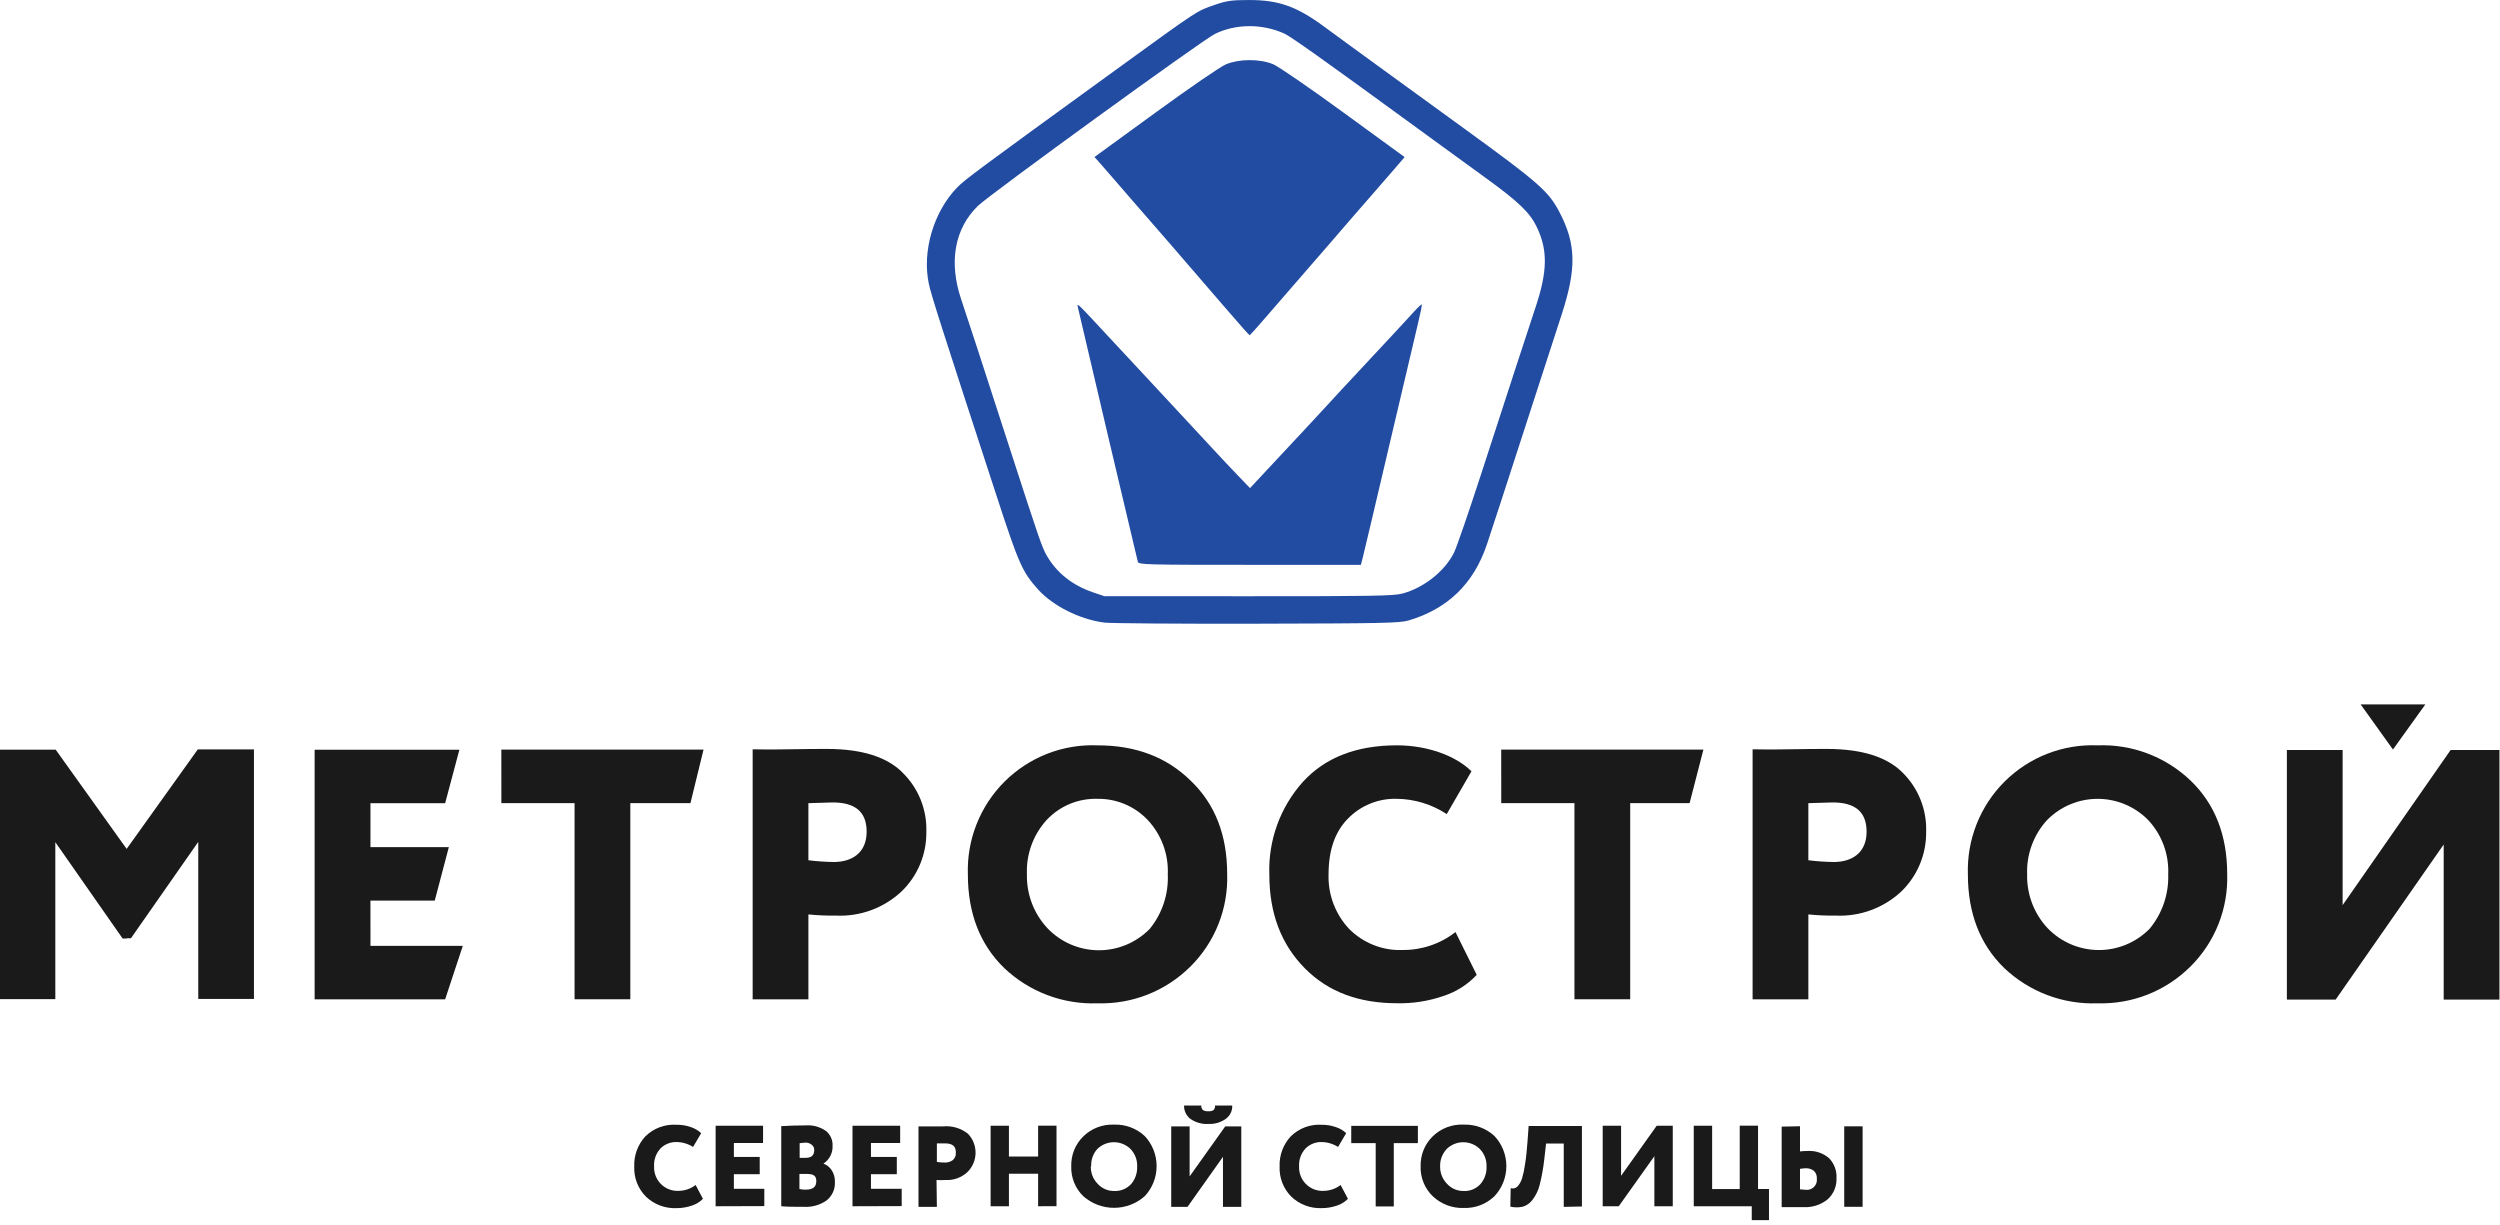 <?xml version="1.0" encoding="UTF-8"?>
<svg width="400" height="196" version="1.1" viewBox="0 0 400 196" xmlns="http://www.w3.org/2000/svg">
 <path d="m176.6 99.6c-3.878-0.518-8.154-2.67-10.51-5.29-2.512-2.795-3.075-4.06-6.588-14.82-8.883-27.2-10.5-32.24-10.89-34.09-1.1-5.161 0.752-11.49 4.501-15.37 1.243-1.287 3.085-2.654 25.26-18.74 13.57-9.843 13.04-9.495 15.98-10.51 1.934-0.666 2.686-0.772 5.466-0.776 4.757-0.007 7.632 1.009 12.03 4.248 1.171 0.863 2.791 2.05 3.601 2.637 2.477 1.797 4.485 3.259 6.027 4.387 0.809 0.593 6.527 4.746 12.71 9.231 12.01 8.715 13.57 10.09 15.31 13.4 2.681 5.12 2.771 8.995 0.381 16.38-1.074 3.32-3.554 10.96-9.733 29.99-0.926 2.852-1.94 5.943-2.253 6.868-2.12 6.263-6.259 10.27-12.52 12.13-1.404 0.416-4.025 0.472-24.28 0.519-12.49 0.029-23.51-0.054-24.48-0.185zm47.74-4.62c3.44-0.896 6.868-3.614 8.32-6.596 0.408-0.838 2.341-6.443 4.297-12.46s4.437-13.64 5.515-16.96 2.527-7.73 3.22-9.811c1.907-5.723 1.967-9.082 0.228-12.76-1.122-2.372-2.888-4.07-8.351-8.03-2.799-2.029-5.752-4.174-6.561-4.765-0.809-0.592-2.134-1.557-2.943-2.145s-2.102-1.53-2.873-2.092c-13.13-9.584-18.71-13.55-19.7-13.99-3.551-1.6-7.741-1.58-11.1 0.053-1.971 0.958-36.05 25.69-37.93 27.52-3.734 3.651-4.686 8.975-2.672 14.95 0.959 2.846 3.061 9.292 7.631 23.41 4.838 14.94 5.31 16.31 6.076 17.62 1.609 2.76 4.086 4.724 7.371 5.844l1.828 0.624 23 0.007c19.77 0.006 23.23-0.053 24.65-0.422zm-42.29-5.106c-0.133-0.437-9.098-38.49-9.558-40.57-0.211-0.956-0.519-1.249 5.575 5.316 1.712 1.844 4.059 4.364 5.215 5.6s2.859 3.068 3.784 4.071 2.509 2.709 3.52 3.79 2.651 2.848 3.644 3.927c0.993 1.079 2.699 2.89 3.79 4.025l1.984 2.064 1.66-1.778c0.913-0.978 2.486-2.663 3.494-3.744 1.009-1.082 2.601-2.786 3.539-3.788s2.004-2.153 2.371-2.557c0.366-0.405 2.052-2.233 3.747-4.064 2.884-3.116 4.184-4.511 8.46-9.075 0.939-1.002 2.247-2.422 2.906-3.155 0.66-0.733 1.247-1.286 1.305-1.228 0.058 0.058-0.211 1.415-0.599 3.015s-2.479 10.48-4.648 19.73c-2.168 9.25-4.068 17.29-4.222 17.87l-0.279 1.051h-17.77c-16.68 0-17.78-0.03-17.92-0.49zm16.89-37.3c-1.545-1.752-3.646-4.181-11.59-13.4-1.845-2.141-3.423-3.956-3.508-4.034-0.085-0.077-0.909-1.023-1.831-2.102-0.923-1.079-1.741-2.025-1.818-2.102-0.077-0.077-0.951-1.086-1.942-2.242-0.991-1.156-2.103-2.433-2.47-2.836l-0.667-0.734 9.758-7.101c5.659-4.118 10.41-7.369 11.3-7.739 2.13-0.881 5.418-0.887 7.525-0.012 0.838 0.348 5.804 3.759 11.27 7.742l9.772 7.12-1.708 1.99c-0.94 1.094-2.429 2.81-3.311 3.812-1.493 1.698-3.967 4.551-7.397 8.534-1.223 1.42-3.466 4.003-6.586 7.588-0.405 0.465-1.853 2.136-3.218 3.714s-2.517 2.869-2.56 2.869-0.503-0.481-1.022-1.07z" fill="#224ca2"/>
 <g fill="#1a1a1a" stroke-width="2.41">
  <path d="m59.27 144.1h10.29l2.254-8.559h-12.54v-7.025h11.95l2.277-8.559h-23.16v39.94h20.88l2.826-8.559h-14.77z"/>
  <path d="m80.22 128.5h11.71v31.38h8.921v-31.38h9.622l2.091-8.559h-32.35z"/>
  <path d="m224.4 152c-1.578 0.059-3.152-0.21-4.621-0.791-1.467-0.58-2.802-1.459-3.915-2.581-1.094-1.165-1.949-2.535-2.516-4.032-0.564-1.497-0.829-3.091-0.778-4.691 0-3.829 1.005-6.791 3.072-8.898 1.017-1.051 2.241-1.878 3.593-2.428 1.354-0.55 2.807-0.812 4.267-0.768 2.836 0.035 5.604 0.884 7.975 2.447l3.959-6.849c-2.453-2.447-7.007-4.156-11.93-4.156-6.47 0-11.49 1.951-15.05 5.854-3.636 4.062-5.556 9.38-5.361 14.83 0 6.217 1.904 11.18 5.686 15 3.785 3.817 8.701 5.585 14.78 5.585 2.52 0.051 5.031-0.345 7.414-1.171 2.024-0.656 3.848-1.816 5.303-3.372l-3.4-6.849c-2.422 1.89-5.409 2.901-8.477 2.869z"/>
  <path d="m240.2 128.5h11.71v31.38h8.922v-31.38h9.505l2.207-8.559h-32.35z"/>
  <path d="m392.1 120-17.28 24.82v-24.82h-8.92v39.94h7.8l17.29-24.82v24.82h8.922v-39.94z"/>
  <path d="m377.7 112.7 5.173 7.224 5.185-7.224z"/>
  <path d="m31.65 119.9-11.37 15.9v0.047l-11.37-15.9h-8.98v39.91h8.921v-25.11l10.77 15.42h0.665v-0.047h0.666l10.77-15.42v25.13h8.91v-39.93z"/>
  <path d="m350.5 124.9c-1.978-1.893-4.315-3.367-6.874-4.337-2.556-0.969-5.282-1.414-8.014-1.307-2.742-0.113-5.479 0.343-8.038 1.339-2.556 0.996-4.884 2.511-6.831 4.449-1.947 1.939-3.474 4.26-4.486 6.817-1.012 2.558-1.487 5.298-1.395 8.048 0 6.217 1.949 11.24 5.838 15 1.99 1.882 4.332 3.347 6.894 4.312 2.559 0.965 5.284 1.41 8.019 1.308 2.737 0.082 5.465-0.394 8.014-1.4 2.549-1.006 4.867-2.522 6.816-4.454 1.952-1.929 3.487-4.244 4.503-6.797s1.494-5.29 1.405-8.038c0-6.147-1.928-11.17-5.85-14.94zm-6.588 23.73c-1.067 1.078-2.34 1.933-3.74 2.512-1.402 0.58-2.903 0.873-4.421 0.863-1.516-0.01-3.014-0.323-4.407-0.92-1.395-0.598-2.655-1.468-3.708-2.56-2.188-2.325-3.371-5.422-3.294-8.617-0.063-1.597 0.19-3.19 0.745-4.689 0.552-1.499 1.395-2.873 2.479-4.045 1.055-1.065 2.311-1.91 3.694-2.487 1.383-0.577 2.865-0.873 4.364-0.873 1.496 0 2.981 0.297 4.361 0.873 1.383 0.577 2.638 1.422 3.696 2.487 1.094 1.164 1.944 2.537 2.501 4.038 0.554 1.5 0.805 3.098 0.733 4.697 0.101 3.178-0.966 6.283-3.002 8.723z"/>
  <path d="m304.4 123.6c-2.508-2.506-6.525-3.762-12.05-3.77-1.051 0-3.176 0-6.294 0.059-3.118 0.059-4.964 0-5.641 0v40h8.922v-13.58c1.455 0.144 2.915 0.206 4.378 0.187 1.92 0.089 3.841-0.208 5.645-0.873 1.805-0.665 3.46-1.686 4.865-3.002 1.272-1.235 2.279-2.717 2.959-4.356 0.682-1.639 1.022-3.4 1-5.175 0.06-1.757-0.246-3.508-0.899-5.141-0.651-1.633-1.634-3.112-2.884-4.343zm-10.99 14.32c-1.361-0.016-2.723-0.11-4.074-0.281v-9.132c2.462-0.059 3.747-0.117 3.911-0.117 3.621 0 5.407 1.545 5.407 4.683 0 3.419-2.393 4.847-5.243 4.847z"/>
  <path d="m190.5 124.9c-3.846-3.77-8.809-5.651-14.89-5.644-2.742-0.113-5.479 0.343-8.038 1.339-2.556 0.996-4.884 2.511-6.831 4.449-1.947 1.939-3.474 4.26-4.486 6.817-1.012 2.558-1.489 5.298-1.395 8.048 0 6.217 1.949 11.24 5.838 15 1.99 1.882 4.332 3.347 6.894 4.312 2.559 0.965 5.284 1.41 8.019 1.308 2.737 0.082 5.465-0.394 8.014-1.4 2.549-1.006 4.867-2.522 6.816-4.454 1.952-1.929 3.487-4.244 4.503-6.797 1.017-2.553 1.494-5.29 1.405-8.038 0-6.147-1.891-11.17-5.85-14.94zm-6.551 23.73c-1.07 1.089-2.344 1.952-3.754 2.538-1.407 0.586-2.918 0.883-4.443 0.873-1.523-0.01-3.031-0.326-4.431-0.93-1.4-0.604-2.665-1.484-3.72-2.587-2.181-2.329-3.364-5.423-3.294-8.617-0.137-3.219 1.005-6.36 3.178-8.734 1.036-1.1 2.291-1.969 3.687-2.548 1.395-0.579 2.896-0.856 4.405-0.813 1.499-0.026 2.985 0.259 4.368 0.837s2.631 1.438 3.665 2.523c1.096 1.164 1.947 2.537 2.503 4.038 0.554 1.5 0.805 3.098 0.733 4.697 0.137 3.166-0.894 6.271-2.896 8.723z"/>
  <path d="m144.4 123.6c-2.513-2.506-6.527-3.762-12.04-3.77-1.063 0-3.176 0-6.306 0.059-3.13 0.059-4.964 0-5.629 0v40h8.92v-13.58c1.465 0.145 2.935 0.208 4.405 0.187 1.92 0.091 3.841-0.206 5.645-0.871 1.805-0.666 3.458-1.687 4.862-3.004 1.275-1.233 2.284-2.715 2.964-4.354 0.682-1.639 1.019-3.401 0.995-5.176 0.055-1.76-0.255-3.512-0.913-5.145-0.658-1.633-1.646-3.11-2.906-4.339zm-10.98 14.32c-1.364-0.016-2.723-0.109-4.077-0.281v-9.132c2.453-0.059 3.737-0.117 3.901-0.117 3.631 0 5.419 1.545 5.419 4.683 0 3.419-2.407 4.847-5.243 4.847z"/>
  <path d="m111.3 189.6 1.169 2.213c-0.489 0.496-1.089 0.866-1.752 1.077-0.785 0.274-1.61 0.413-2.441 0.41-0.903 0.045-1.805-0.094-2.653-0.411-0.847-0.316-1.621-0.802-2.275-1.428-0.629-0.632-1.119-1.388-1.441-2.221-0.322-0.833-0.467-1.723-0.427-2.615-0.065-1.767 0.569-3.488 1.763-4.789 0.648-0.647 1.425-1.148 2.281-1.471 0.855-0.323 1.77-0.46 2.682-0.402 0.795-0.018 1.586 0.109 2.335 0.375 0.614 0.199 1.176 0.531 1.646 0.972l-1.296 2.201c-0.785-0.499-1.695-0.771-2.626-0.784-0.479-0.015-0.957 0.068-1.403 0.245-0.446 0.177-0.851 0.444-1.19 0.785-0.352 0.386-0.624 0.838-0.799 1.331-0.174 0.493-0.248 1.016-0.217 1.538-0.023 0.52 0.062 1.039 0.25 1.524 0.188 0.485 0.474 0.925 0.841 1.293 0.367 0.368 0.806 0.655 1.29 0.844 0.484 0.188 1.001 0.274 1.52 0.25 0.992-7e-3 1.954-0.335 2.744-0.937z"/>
  <path d="m114.5 193v-12.88h7.59v2.763h-4.67v2.224h4.135v2.763h-4.135v2.342h4.87v2.763z"/>
  <path d="m125 193v-12.82c1.436-0.082 2.732-0.117 3.901-0.117 1.152-0.089 2.299 0.225 3.246 0.89 0.349 0.279 0.626 0.637 0.812 1.044 0.183 0.407 0.27 0.852 0.251 1.298 0.031 0.566-0.089 1.131-0.345 1.636-0.255 0.505-0.641 0.935-1.116 1.244 0.535 0.203 0.993 0.567 1.308 1.042 0.373 0.564 0.557 1.233 0.525 1.909 0.031 0.567-0.077 1.132-0.313 1.648-0.236 0.516-0.593 0.967-1.041 1.314-1.026 0.71-2.258 1.063-3.503 1.007-1.728 0.012-2.966-0.023-3.725-0.093zm3.855-10.17c-0.306 0.01-0.61 0.037-0.911 0.082v2.342h0.969c0.911 0 1.366-0.41 1.366-1.253 5e-3 -0.166-0.029-0.331-0.104-0.48-0.072-0.149-0.183-0.278-0.318-0.374-0.287-0.22-0.641-0.34-1.002-0.34zm0.222 4.999h-1.169v2.412c0.325 0.077 0.658 0.112 0.993 0.105 1.169 0 1.706-0.445 1.706-1.358 0-0.913-0.479-1.159-1.578-1.159z"/>
  <path d="m136.4 193v-12.88h7.626v2.763h-4.672v2.224h4.135v2.763h-4.135v2.342h4.918v2.763z"/>
  <path d="m149.9 193.1h-2.942v-12.88h3.935c1.424-0.134 2.846 0.285 3.971 1.171 0.802 0.829 1.243 1.944 1.226 3.099-0.019 1.155-0.494 2.256-1.32 3.06-0.47 0.433-1.024 0.766-1.624 0.982-0.602 0.215-1.241 0.307-1.879 0.271-0.475 0.024-0.949 0.024-1.424 0zm1.284-10.16h-1.284v2.974c0.446 0.065 0.894 0.096 1.344 0.093 0.417 5e-3 0.827-0.122 1.166-0.363 0.176-0.138 0.316-0.317 0.407-0.52 0.092-0.204 0.133-0.427 0.118-0.65 0.036-1.042-0.501-1.534-1.752-1.534z"/>
  <path d="m166.1 193v-5.198h-4.672v5.198h-2.93v-12.88h2.93v4.929h4.672v-4.941h2.942v12.88z"/>
  <path d="m171.4 186.6c-0.024-0.881 0.133-1.757 0.458-2.575 0.328-0.818 0.819-1.559 1.446-2.178 0.646-0.64 1.419-1.139 2.265-1.467 0.848-0.328 1.754-0.478 2.662-0.441 1.812-0.068 3.581 0.585 4.915 1.815 1.229 1.304 1.913 3.03 1.913 4.824s-0.684 3.52-1.913 4.824c-1.357 1.193-3.099 1.851-4.903 1.851-1.805 0-3.549-0.658-4.906-1.851-0.641-0.619-1.145-1.366-1.477-2.193-0.335-0.827-0.491-1.715-0.46-2.607zm3.13 0c-0.017 0.513 0.07 1.024 0.253 1.503 0.185 0.478 0.465 0.915 0.822 1.284 0.33 0.37 0.735 0.666 1.188 0.868 0.453 0.202 0.942 0.305 1.438 0.303 0.511 0.028 1.019-0.056 1.494-0.246 0.475-0.19 0.901-0.482 1.251-0.855 0.665-0.781 1.01-1.784 0.969-2.81 0.022-0.516-0.06-1.031-0.243-1.514-0.183-0.483-0.46-0.924-0.819-1.296-0.711-0.695-1.665-1.083-2.655-1.083-0.993 0-1.947 0.389-2.658 1.083-0.677 0.755-1.029 1.748-0.981 2.763z"/>
  <path d="m190 193.1h-2.605v-12.88h2.944v8.008l5.698-8.008h2.569v12.88h-2.93v-8.008zm-0.549-16.22h2.756c-0.015 0.133 0 0.267 0.043 0.393 0.046 0.126 0.118 0.24 0.214 0.333 0.263 0.157 0.569 0.227 0.875 0.199 0.287 0.027 0.574-0.039 0.819-0.187 0.094-0.095 0.166-0.212 0.21-0.34 0.041-0.128 0.053-0.264 0.034-0.398h2.756c0.019 0.416-0.068 0.83-0.248 1.204-0.181 0.374-0.453 0.697-0.79 0.939-0.812 0.573-1.79 0.858-2.781 0.808-1.014 0.06-2.022-0.22-2.86-0.796-0.333-0.25-0.598-0.576-0.776-0.951-0.181-0.375-0.265-0.788-0.253-1.203z"/>
  <path d="m214.5 189.6 1.169 2.213c-0.484 0.496-1.082 0.866-1.742 1.077-0.788 0.274-1.617 0.413-2.45 0.41-0.894 0.037-1.785-0.106-2.622-0.422-0.836-0.316-1.602-0.797-2.248-1.416-0.629-0.632-1.12-1.388-1.441-2.221-0.323-0.833-0.467-1.723-0.429-2.615-0.063-1.767 0.571-3.488 1.764-4.789 0.648-0.645 1.426-1.146 2.282-1.469 0.855-0.323 1.769-0.461 2.682-0.404 0.776-0.011 1.547 0.116 2.277 0.374 0.614 0.196 1.176 0.528 1.646 0.972l-1.296 2.201c-0.785-0.499-1.696-0.771-2.626-0.784-0.477-0.014-0.954 0.071-1.398 0.248-0.443 0.177-0.846 0.444-1.183 0.783-0.357 0.383-0.631 0.835-0.807 1.328-0.178 0.493-0.253 1.017-0.222 1.54-0.022 0.52 0.063 1.039 0.251 1.524 0.188 0.485 0.475 0.925 0.841 1.293 0.366 0.368 0.807 0.655 1.289 0.844 0.484 0.188 1.002 0.274 1.52 0.25 0.993-5e-3 1.954-0.334 2.744-0.937z"/>
  <path d="m216.2 182.9v-2.763h10.66v2.763h-3.853v10.13h-2.896v-10.13z"/>
  <path d="m227.3 186.6c-0.024-0.881 0.133-1.757 0.46-2.575 0.328-0.818 0.819-1.559 1.443-2.179 0.655-0.647 1.436-1.151 2.294-1.479 0.858-0.328 1.776-0.475 2.694-0.429 1.812-0.067 3.578 0.586 4.915 1.815 1.229 1.304 1.913 3.03 1.913 4.824 0 1.794-0.684 3.52-1.913 4.824-0.648 0.624-1.417 1.112-2.258 1.434-0.839 0.322-1.735 0.471-2.636 0.44-1.814 0.067-3.583-0.59-4.915-1.826-0.658-0.619-1.176-1.371-1.52-2.207-0.345-0.836-0.506-1.736-0.477-2.64zm3.118 0c-0.012 0.514 0.075 1.025 0.263 1.504 0.185 0.479 0.467 0.915 0.824 1.283 0.33 0.37 0.735 0.666 1.188 0.868 0.453 0.202 0.945 0.305 1.441 0.303 0.508 0.031 1.017-0.051 1.489-0.242 0.472-0.19 0.896-0.484 1.243-0.859 0.672-0.777 1.022-1.782 0.981-2.81 0.019-0.517-0.065-1.032-0.251-1.516-0.183-0.483-0.465-0.923-0.824-1.294-0.708-0.694-1.66-1.082-2.65-1.082-0.99 0-1.942 0.388-2.65 1.082-0.349 0.369-0.619 0.803-0.8 1.277-0.181 0.474-0.268 0.979-0.253 1.486z"/>
  <path d="m250.2 193.1v-10.13h-2.826l-0.28 2.423c-0.147 1.398-0.393 2.782-0.735 4.145-0.214 0.889-0.612 1.722-1.169 2.447-0.381 0.505-0.906 0.881-1.506 1.077-0.67 0.155-1.364 0.155-2.031 0l0.058-2.95c0.21 0.06 0.431 0.06 0.641 0 0.246-0.089 0.458-0.253 0.607-0.468 0.27-0.348 0.47-0.746 0.586-1.171 0.214-0.728 0.371-1.472 0.467-2.225 0.161-0.96 0.28-2.143 0.383-3.512l0.188-2.576h8.525v12.88z"/>
  <path d="m259 193h-2.569v-12.88h2.942v8.008l5.698-8.008h2.571v12.88h-2.944v-8.008z"/>
  <path d="m271 193v-12.88h2.942v10.13h4.414v-10.14h2.93v10.13h1.752v4.976h-2.756v-2.213z"/>
  <path d="m288 180.2v4.028c0.388-0.046 0.776-0.07 1.166-0.07 0.634-0.046 1.267 0.033 1.87 0.234 0.6 0.201 1.157 0.519 1.634 0.937 0.402 0.421 0.716 0.922 0.916 1.47 0.202 0.548 0.287 1.132 0.253 1.715 0.026 0.631-0.084 1.259-0.328 1.842-0.241 0.583-0.607 1.105-1.075 1.53-1.101 0.893-2.496 1.339-3.911 1.253h-3.458v-12.88zm0.887 6.721c-0.296 0.013-0.593 0.045-0.887 0.094v3.278l0.863 0.07c0.246 0.038 0.494 0.019 0.73-0.056 0.236-0.075 0.451-0.204 0.629-0.376 0.178-0.172 0.313-0.384 0.395-0.618 0.082-0.234 0.111-0.483 0.08-0.73 0.017-0.231-0.017-0.463-0.099-0.68-0.084-0.217-0.212-0.412-0.381-0.573-0.381-0.29-0.853-0.435-1.33-0.41zm6.19 6.17v-12.88h2.942v12.88z"/>
 </g>
</svg>
